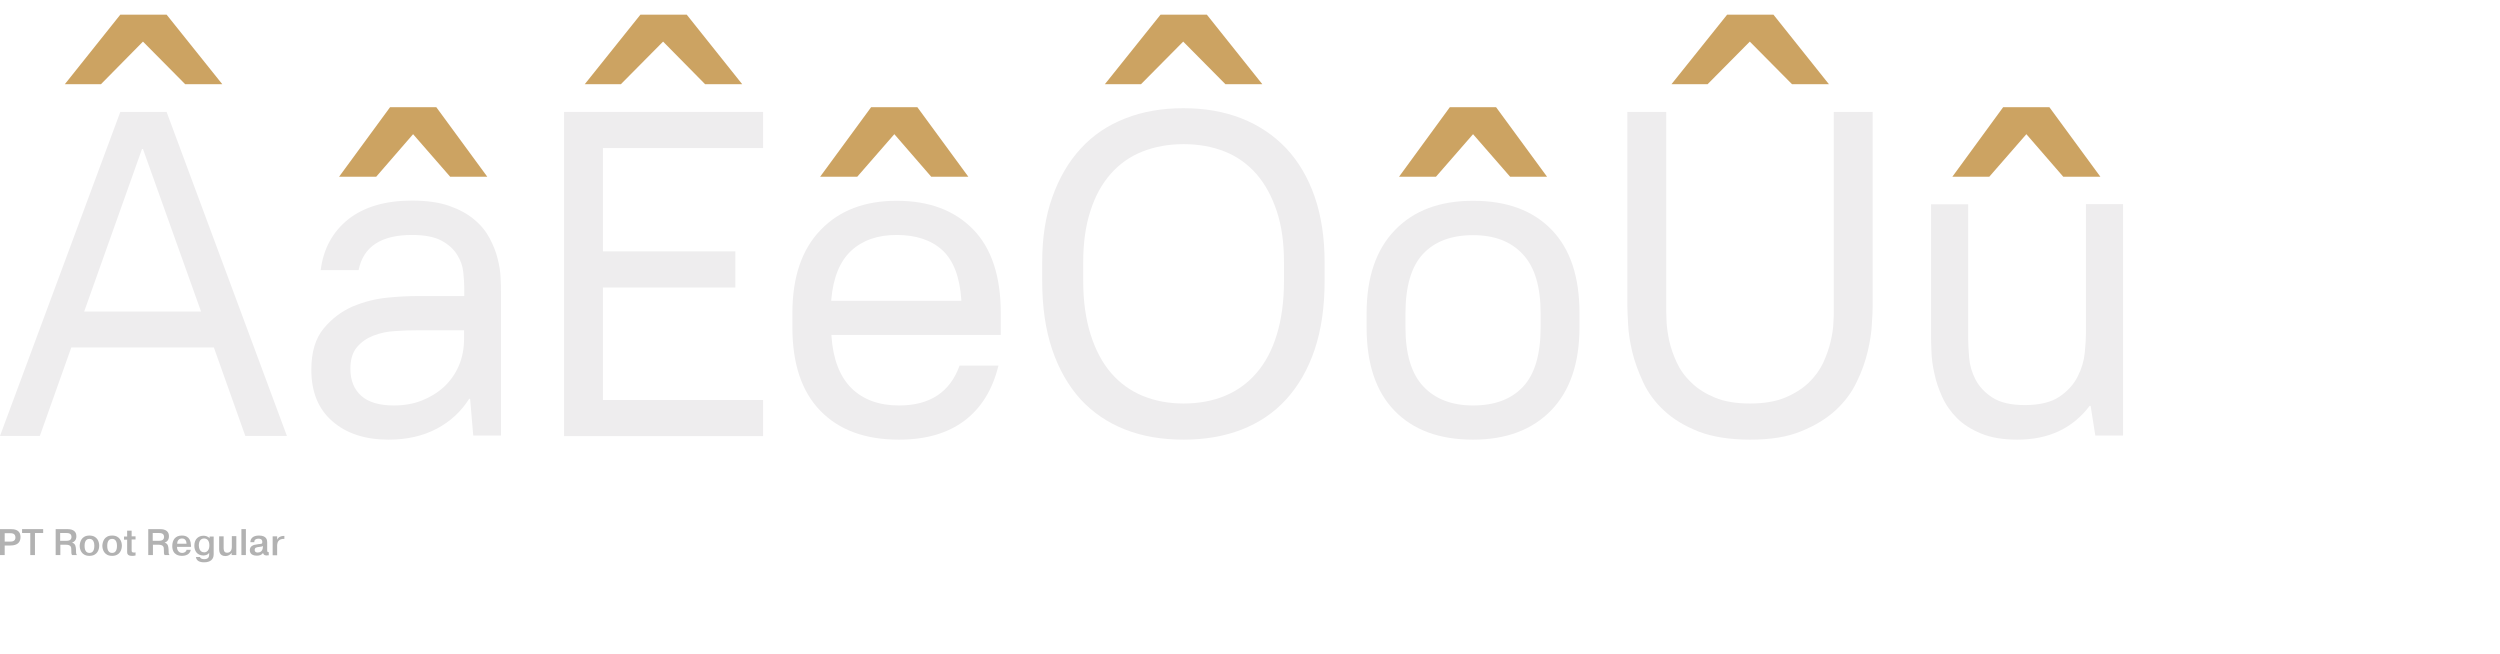 <?xml version="1.0" encoding="utf-8"?>
<!-- Generator: Adobe Illustrator 22.0.0, SVG Export Plug-In . SVG Version: 6.00 Build 0)  -->
<svg version="1.1" id="Layer_1" xmlns="http://www.w3.org/2000/svg" xmlns:xlink="http://www.w3.org/1999/xlink" x="0px" y="0px"
	 viewBox="0 0 1280 334.7" style="enable-background:new 0 0 1280 334.7;" xml:space="preserve">
<style type="text/css">
	.st0{fill:#FFFFFF;}
	.st1{fill:#EEEDEE;}
	.st2{fill:#B2B2B2;}
	.st3{fill:#CCA362;}
</style>
<g>
	<rect class="st0" width="1280" height="334.7"/>
	<g>
		<path class="st1" d="M61.6,57.3h23.7l61.6,165.9h-21.3l-16.1-45.3h-73l-16.1,45.3H0L61.6,57.3z M102.9,159.4L73.2,76.3h-0.5
			l-29.6,83.2H102.9z"/>
		<path class="st1" d="M240.7,204.2h-0.5c-4.1,6.5-9.6,11.6-16.6,15.3c-7,3.7-15.2,5.6-24.6,5.6c-12,0-21.6-3.1-28.8-9.4
			c-7.2-6.2-10.8-15-10.8-26.4c0-9,2.1-16,6.3-21.1c4.2-5.1,9.2-8.8,14.9-11.3c5.8-2.4,11.6-3.9,17.7-4.5c6-0.6,10.8-0.8,14.5-0.8
			h24.9v-4.3c0-2.2-0.2-4.9-0.5-7.9c-0.3-3.1-1.3-6-3.1-8.9c-1.7-2.8-4.4-5.3-7.9-7.2c-3.6-2-8.7-3-15.3-3c-15.8,0-24.9,6-27.3,18
			h-19.4c1.4-11.1,6.2-19.7,14.2-26.1c8.1-6.3,18.9-9.5,32.5-9.5c7.6,0,13.9,0.9,19.1,2.7c5.1,1.8,9.4,4.1,12.8,7
			c3.4,2.8,6,6,7.9,9.6s3.3,7.1,4.1,10.5c0.9,3.5,1.4,6.7,1.5,9.6c0.2,2.9,0.2,5.3,0.2,7v73.9h-14.2L240.7,204.2z M201.6,207.6
			c5.2,0,10-0.8,14.3-2.5c4.3-1.7,8.1-4,11.4-7c3.2-3,5.8-6.6,7.6-10.8c1.8-4.2,2.7-8.8,2.7-13.9v-4.3h-23.7
			c-3.6,0-7.5,0.1-11.5,0.4c-4,0.2-7.7,1-11.1,2.3c-3.4,1.3-6.2,3.2-8.5,5.9c-2.3,2.7-3.4,6.4-3.4,11.1c0,6,1.9,10.6,5.6,13.9
			C188.6,205.9,194.2,207.6,201.6,207.6z"/>
		<path class="st1" d="M288.8,57.3h101.9v18.5h-82v52.9h67.8v18.5h-67.8v57.6h82v18.5H288.8V57.3z"/>
		<path class="st1" d="M460.2,225.1c-17.2,0-30.6-4.9-40.2-14.8c-9.6-9.9-14.3-24.1-14.3-42.8v-7.1c0-18.5,4.8-32.7,14.5-42.7
			c9.6-10,22.6-14.9,38.9-14.9c16.6,0,29.6,4.9,39.1,14.6c9.5,9.7,14.2,24.1,14.2,43v11.1h-86.7v0.5c0.8,11.8,4.2,20.7,10.2,26.7
			c6,5.9,14.1,8.9,24.4,8.9c15.8,0,26.1-6.8,31-20.4h19.9c-3,12.3-8.8,21.7-17.4,28.2C485.1,221.9,474,225.1,460.2,225.1z
			 M459,120.3c-9.6,0-17.4,2.7-23.2,8.1c-5.8,5.4-9.2,13.7-10.2,25.1v0.5h66.6v-0.5c-0.8-11.7-4-20.1-9.7-25.4
			C476.8,122.9,469,120.3,459,120.3z"/>
		<path class="st1" d="M606,225.1c-11.1,0-21.1-1.7-30-5.2c-8.9-3.5-16.5-8.7-22.8-15.5c-6.2-6.9-11.1-15.4-14.5-25.5
			c-3.4-10.1-5.1-21.8-5.1-35.1v-9.5c0-12.5,1.7-23.6,5.2-33.4c3.5-9.8,8.3-18.1,14.6-24.9c6.2-6.8,13.8-11.9,22.8-15.4
			c8.9-3.5,18.8-5.2,29.7-5.2c10.9,0,20.8,1.7,29.7,5.2c8.9,3.5,16.5,8.6,22.9,15.3c6.3,6.7,11.2,15,14.6,24.8
			c3.4,9.8,5.1,21,5.1,33.7v9.5c0,13.3-1.7,25-5.1,35.1c-3.4,10.1-8.3,18.6-14.6,25.5c-6.3,6.9-13.9,12-22.9,15.5
			C626.8,223.4,616.9,225.1,606,225.1z M606,206.6c7.7,0,14.8-1.3,21.1-3.9c6.3-2.6,11.7-6.5,16.2-11.7c4.5-5.2,8-11.7,10.4-19.6
			c2.4-7.8,3.7-17,3.7-27.6v-9.5c0-10-1.2-18.7-3.7-26.2c-2.5-7.5-5.9-13.8-10.4-19c-4.5-5.1-9.9-9-16.2-11.5
			c-6.3-2.5-13.4-3.8-21.1-3.8c-7.7,0-14.8,1.3-21.1,3.8c-6.3,2.5-11.7,6.3-16.2,11.4c-4.5,5.1-8,11.4-10.4,19
			c-2.5,7.6-3.7,16.4-3.7,26.3v9.5c0,10.4,1.3,19.6,3.8,27.5c2.5,7.9,6,14.5,10.5,19.7s9.9,9.1,16.2,11.7
			C591.5,205.3,598.4,206.6,606,206.6z"/>
		<path class="st1" d="M754.2,225.1c-17.2,0-30.6-4.9-40.2-14.8c-9.6-9.9-14.3-24.1-14.3-42.8v-7.1c0-18.5,4.9-32.7,14.6-42.7
			c9.7-10,23-14.9,39.9-14.9c17.2,0,30.6,4.9,40.2,14.8c9.6,9.9,14.3,24.1,14.3,42.8v7.1c0,18.5-4.9,32.7-14.6,42.7
			C784.4,220.1,771.1,225.1,754.2,225.1z M754.2,207.6c11.1,0,19.6-3.2,25.6-9.6c6-6.4,9-16.5,9-30.5v-7.1c0-13.6-3-23.7-9.1-30.2
			c-6.1-6.6-14.6-9.8-25.5-9.8c-11.1,0-19.6,3.2-25.6,9.6c-6,6.4-9,16.6-9,30.5v7.1c0,13.6,3,23.7,9.1,30.2
			C734.8,204.3,743.3,207.6,754.2,207.6z"/>
		<path class="st1" d="M896.1,225.1c-10.4,0-19.2-1.4-26.3-4.1c-7.1-2.8-13-6.3-17.7-10.7c-4.7-4.3-8.3-9.2-10.8-14.6
			c-2.5-5.4-4.4-10.6-5.6-15.6c-1.2-5.1-1.9-9.7-2.1-13.9c-0.2-4.2-0.4-7.3-0.4-9.4V57.3h19.9v101.9c0,1.3,0.1,3.3,0.2,6
			c0.2,2.8,0.6,5.9,1.4,9.5c0.8,3.6,2.1,7.2,3.8,10.9c1.7,3.7,4.2,7.2,7.5,10.3c3.2,3.2,7.3,5.7,12.1,7.7c4.8,2,10.8,3,17.9,3
			c7.1,0,13.1-1,17.9-3c4.8-2,8.8-4.5,12.1-7.6c3.2-3.1,5.7-6.5,7.5-10.3c1.7-3.8,3-7.4,3.8-10.9c0.8-3.5,1.3-6.6,1.4-9.5
			c0.2-2.8,0.2-4.9,0.2-6.2V57.3h19.9v99.5c0,1.9-0.1,4.9-0.4,9.1c-0.2,4.2-0.9,8.8-2.1,13.9c-1.2,5.1-3,10.3-5.6,15.6
			c-2.5,5.4-6.1,10.2-10.8,14.6c-4.7,4.3-10.5,7.9-17.7,10.8C915.3,223.7,906.6,225.1,896.1,225.1z"/>
		<path class="st1" d="M1070.4,207.8h-0.5c-8.7,11.5-21,17.3-37,17.3c-7.3,0-13.4-1-18.5-3.1c-5.1-2.1-9.2-4.7-12.4-7.9
			c-3.2-3.2-5.8-6.9-7.6-10.9c-1.8-4-3.2-8-4-12c-0.9-3.9-1.4-7.7-1.5-11.3c-0.2-3.6-0.2-6.5-0.2-8.9v-66.4h19v68.7
			c0,2.7,0.2,6,0.5,9.8c0.3,3.9,1.4,7.6,3.3,11.3c1.9,3.6,4.8,6.7,8.7,9.2c3.9,2.5,9.4,3.8,16.5,3.8c7.7,0,13.7-1.5,17.9-4.4
			c4.2-2.9,7.3-6.4,9.2-10.3c2-3.9,3.2-8,3.6-12.1c0.4-4.1,0.6-7.3,0.6-9.7v-66.4h19v118.5h-14.2L1070.4,207.8z"/>
	</g>
	<g>
		<path class="st2" d="M5.3,270.9c2.1,0,5.2,0.3,5.2,4.1c0,2.4-1.3,4.3-5.2,4.3H2.4v4.9H0v-13.3H5.3z M2.4,277.3h2.8
			c1.1,0,2.7-0.2,2.7-2.1c0-2.1-1.7-2.2-2.7-2.2H2.4V277.3z"/>
		<path class="st2" d="M11.3,272.9v-2h10.8v2h-4.2v11.3h-2.4v-11.3H11.3z"/>
		<path class="st2" d="M28.4,270.9h5.9c1.6,0,4.8,0.2,4.8,3.7c0,2-1.2,2.9-2.2,3.2v0c1.9,0.6,1.9,2.3,2,3.5c0,1.8,0,2.2,0.5,2.9
			h-2.5c-0.4-0.6-0.4-1.1-0.4-2.8c0-1.2-0.1-2.5-2.8-2.5h-2.8v5.3h-2.4V270.9z M30.8,276.9h3c1.2,0,2.8-0.2,2.8-2c0-1.9-1.7-2-2.7-2
			h-3.1V276.9z"/>
		<path class="st2" d="M45.8,274.2c4.1,0,5,3.3,5,5.2c0,1.9-0.9,5.2-5,5.2c-4.1,0-5-3.3-5-5.2C40.9,277.5,41.7,274.2,45.8,274.2z
			 M45.8,283.1c0.8,0,2.5-0.3,2.5-3.6s-1.7-3.6-2.5-3.6c-0.8,0-2.5,0.3-2.5,3.6S45,283.1,45.8,283.1z"/>
		<path class="st2" d="M57.4,274.2c4.1,0,5,3.3,5,5.2c0,1.9-0.9,5.2-5,5.2c-4.1,0-5-3.3-5-5.2C52.5,277.5,53.3,274.2,57.4,274.2z
			 M57.4,283.1c0.8,0,2.5-0.3,2.5-3.6s-1.7-3.6-2.5-3.6c-0.8,0-2.5,0.3-2.5,3.6S56.6,283.1,57.4,283.1z"/>
		<path class="st2" d="M65.1,274.6v-2.9h2.3v2.9h2v1.6h-2v5.5c0,0.6,0,1.2,1.1,1.2c0.4,0,0.6,0,0.9-0.1v1.6
			c-0.6,0.2-1.2,0.2-1.9,0.2c-2.4,0-2.4-1.4-2.4-2.1v-6.2h-1.6v-1.6H65.1z"/>
		<path class="st2" d="M75.8,270.9h5.9c1.6,0,4.8,0.2,4.8,3.7c0,2-1.2,2.9-2.2,3.2v0c1.9,0.6,1.9,2.3,2,3.5c0,1.8,0,2.2,0.5,2.9
			h-2.5c-0.4-0.6-0.4-1.1-0.4-2.8c0-1.2-0.1-2.5-2.8-2.5h-2.8v5.3h-2.4V270.9z M78.2,276.9h3c1.2,0,2.8-0.2,2.8-2c0-1.9-1.7-2-2.7-2
			h-3.1V276.9z"/>
		<path class="st2" d="M97.7,281.4c-0.2,1.3-1.2,3.2-4.6,3.2c-1,0-4.9-0.2-4.9-5c0-3.2,1.6-5.4,4.9-5.4c4.2,0,4.6,3.3,4.7,5.2
			c0,0.2,0,0.4,0,0.6h-7.2c0,1.2,0.6,3.1,2.7,3.1c1,0,2.1-0.6,2.2-1.6H97.7z M95.5,278.4c0-0.9-0.3-2.7-2.3-2.7
			c-1.8,0-2.5,1.4-2.5,2.7H95.5z"/>
		<path class="st2" d="M109.4,274.6v9.2c0,2.7-1.8,4.1-4.9,4.1c-2.4,0-3.9-0.8-4.2-2.7h2.1c0.2,0.9,1.4,1.1,2.2,1.1
			c2.4,0,2.5-1.6,2.5-2.5V283c-0.8,1.4-2.8,1.4-3,1.4c-3.2,0-4.6-2.4-4.6-5c0-3.7,2.4-5.1,4.7-5.1c0.8,0,2.2,0.2,3.1,1.3h0v-0.9
			H109.4z M104.6,282.8c1.3,0,2.6-1.1,2.6-3.5c0-2.7-1.3-3.6-2.7-3.6c-1.7,0-2.7,1.3-2.7,3.6C101.9,282.5,103.8,282.8,104.6,282.8z"
			/>
		<path class="st2" d="M118.6,284.2V283h0c-0.6,1.1-2,1.7-3.2,1.7c-3.2,0-3.2-2.8-3.2-3.6v-6.5h2.3v5.7c0,1.1,0,2.7,1.8,2.7
			c2.4,0,2.4-2.6,2.4-3.1v-5.4h2.3v9.7H118.6z"/>
		<path class="st2" d="M125.9,270.9v13.3h-2.3v-13.3H125.9z"/>
		<path class="st2" d="M128.2,277.6c0-1.8,1.2-3.4,4.4-3.4c3.9,0,4.2,2.3,4.2,3.4v3.9c0,0.9,0,1.2,0.8,1.2v1.6c-0.6,0-0.8,0.1-1,0.1
			c-0.6,0-1.7-0.1-1.9-1.3c-0.8,1.1-1.9,1.4-3.2,1.4c-3.3,0-3.6-2-3.6-2.8c0-2,1.8-2.6,2.2-2.7c0.7-0.2,1.4-0.2,2.2-0.4
			c0.3,0,0.6-0.1,0.9-0.1c0.8-0.1,1.1-0.1,1.1-1c0-1.5-1.1-1.7-1.9-1.7c-1.7,0-2.3,0.9-2.2,1.8H128.2z M134.5,279.6
			c-0.2,0.2-0.6,0.3-1.6,0.4c-1.6,0.2-2.5,0.3-2.5,1.6c0,0.7,0.4,1.3,1.5,1.3c1.1,0,2.7-0.5,2.7-3V279.6z"/>
		<path class="st2" d="M145.6,275.9c-3-0.1-3.6,1.7-3.7,3.1c0,0.3,0,0.6,0,1v4.3h-2.3v-9.7h2.3v1.8h0c0.6-1.6,2.2-2,3.3-2h0.4V275.9
			z"/>
	</g>
	<g>
		<polygon class="st3" points="61.6,7.5 85.3,7.5 113.8,43.1 94.8,43.1 73.2,21.3 51.7,43.1 33.2,43.1 		"/>
		<polygon class="st3" points="199.7,54.9 223.4,54.9 249.5,90.5 230.5,90.5 211.5,68.7 192.6,90.5 173.6,90.5 		"/>
		<polygon class="st3" points="327.9,7.5 351.6,7.5 380,43.1 361,43.1 339.5,21.3 317.9,43.1 299.4,43.1 		"/>
		<polygon class="st3" points="446,54.9 469.7,54.9 495.8,90.5 476.8,90.5 457.9,68.7 438.9,90.5 419.9,90.5 		"/>
		<polygon class="st3" points="594.2,7.5 617.9,7.5 646.3,43.1 627.4,43.1 605.8,21.3 584.2,43.1 565.7,43.1 		"/>
		<polygon class="st3" points="742.3,54.9 766,54.9 792.1,90.5 773.2,90.5 754.2,68.7 735.2,90.5 716.3,90.5 		"/>
		<polygon class="st3" points="884.3,7.5 908,7.5 936.4,43.1 917.5,43.1 895.9,21.3 874.3,43.1 855.8,43.1 		"/>
		<polygon class="st3" points="1025.6,54.9 1049.3,54.9 1075.4,90.5 1056.4,90.5 1037.5,68.7 1018.5,90.5 999.6,90.5 		"/>
	</g>
</g>
</svg>
